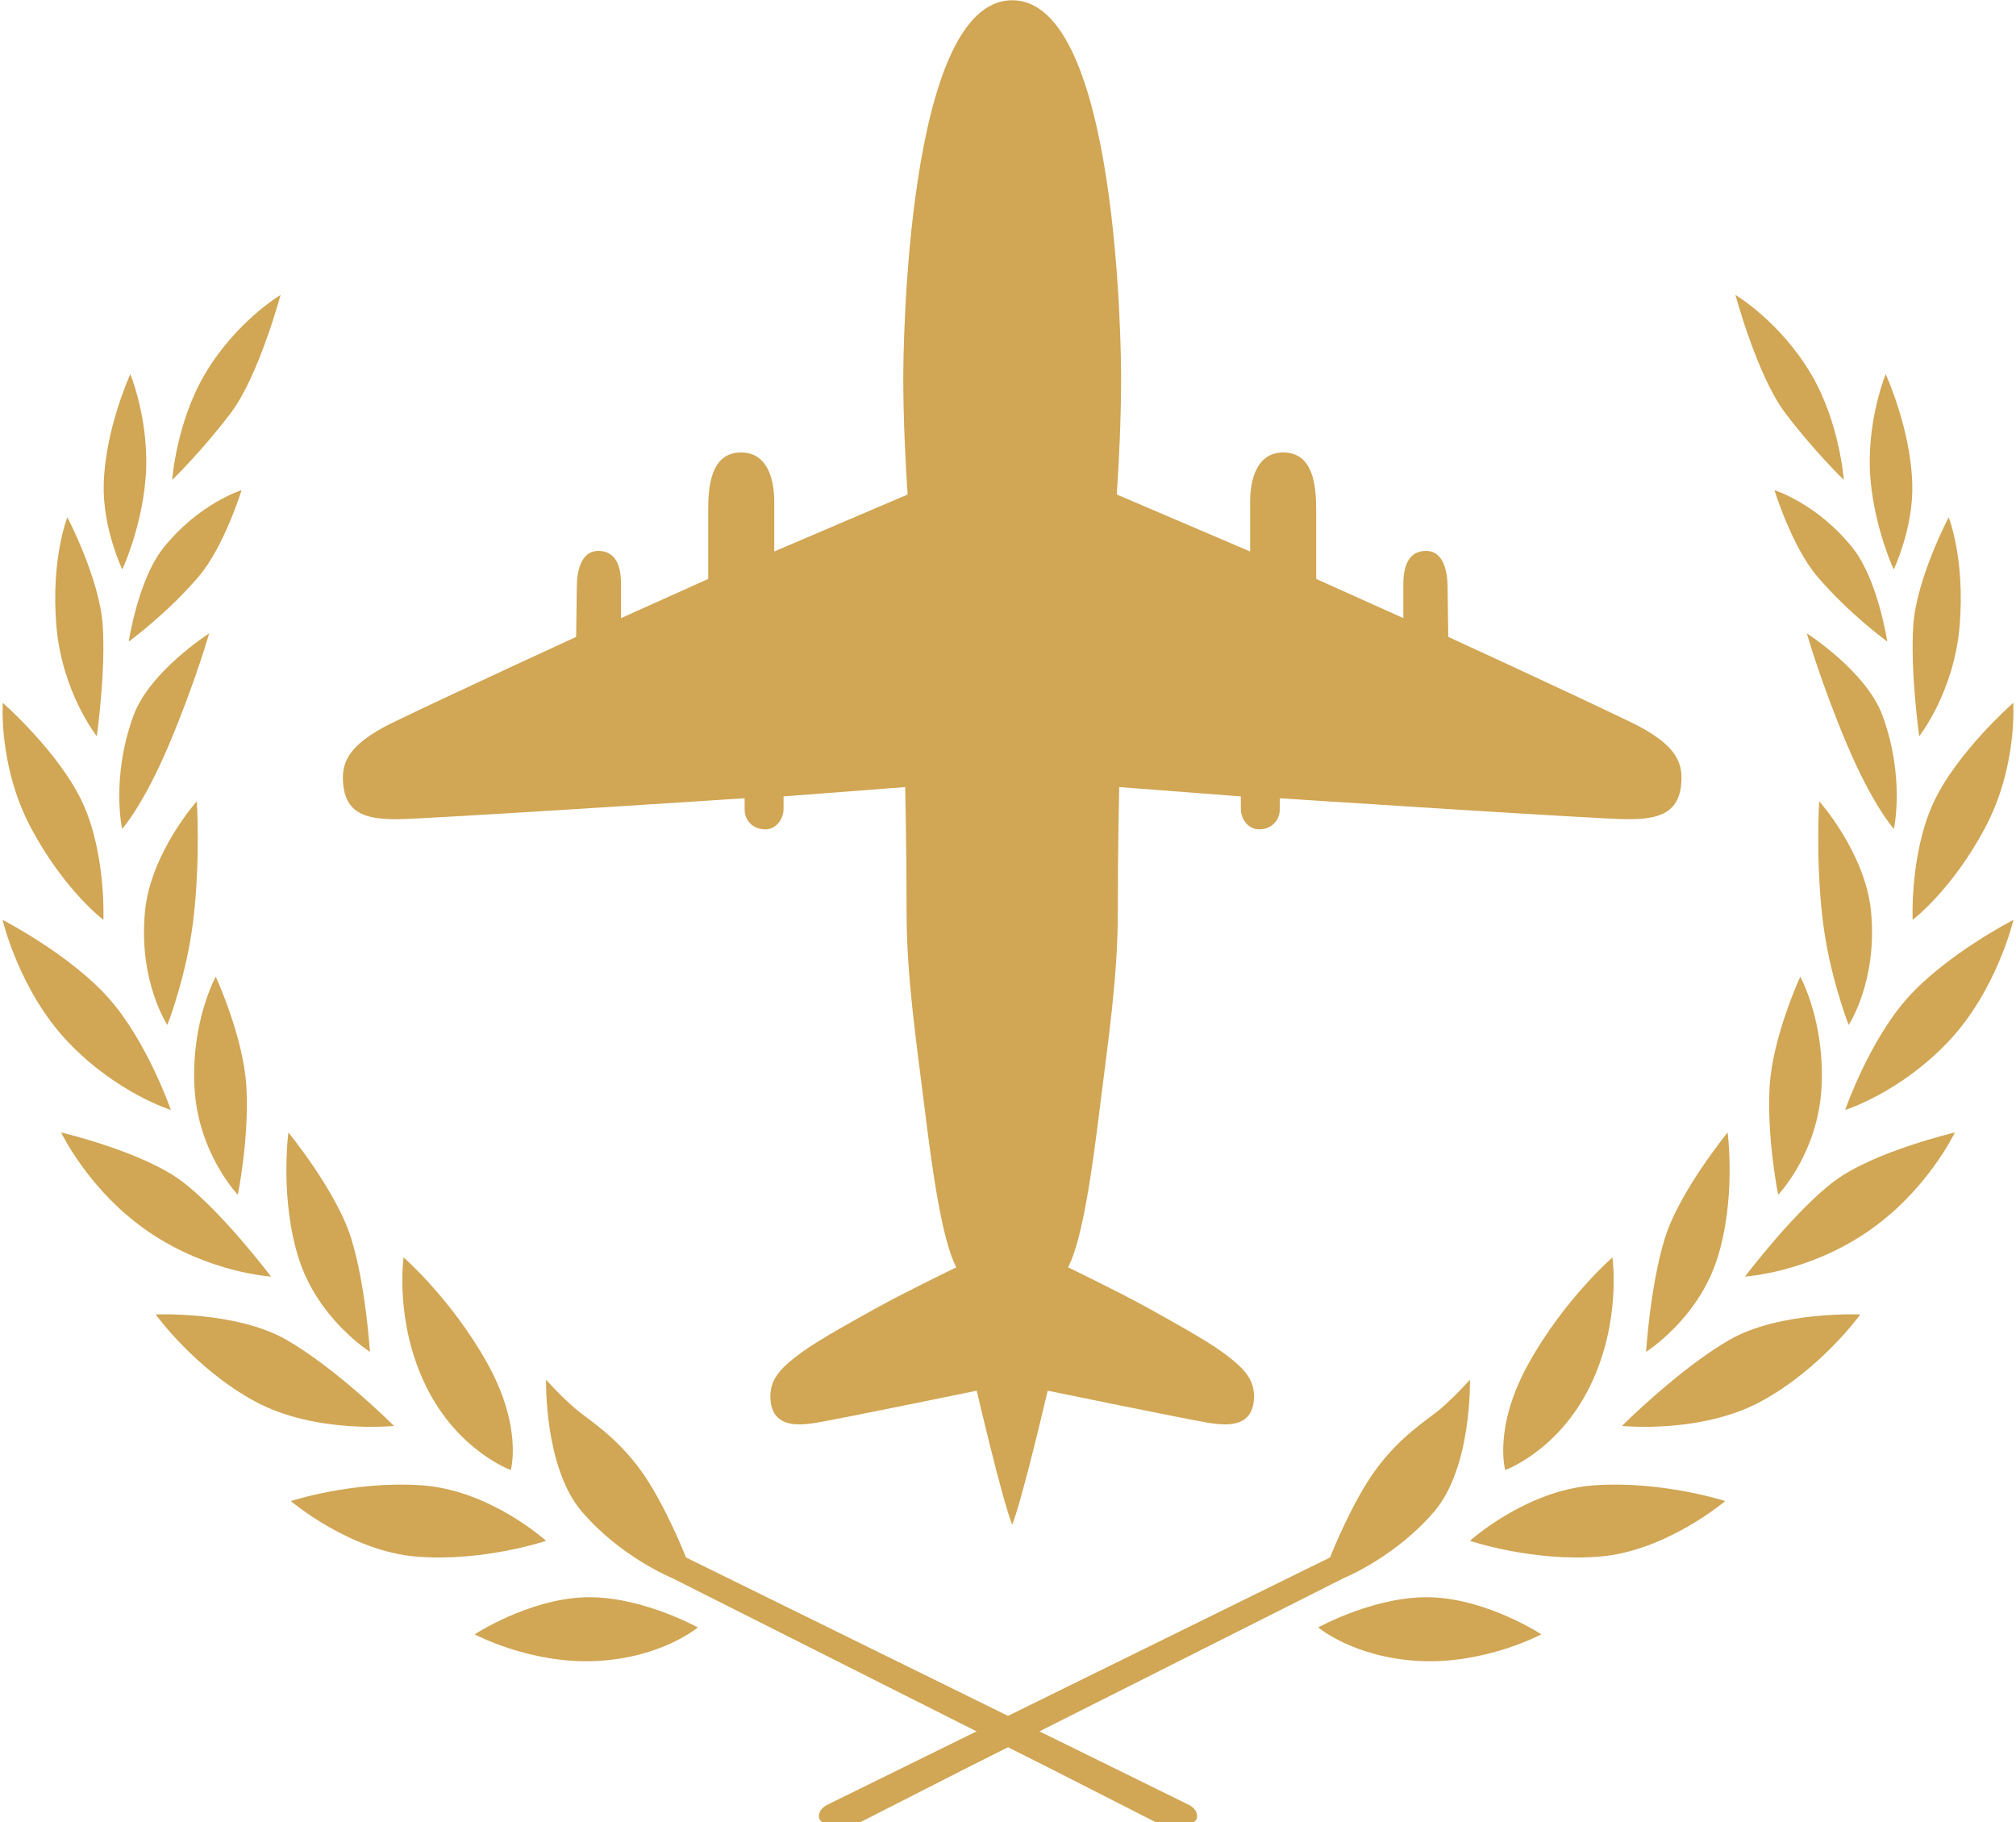 <?xml version="1.0" encoding="UTF-8" standalone="no"?>
<!-- Created with Inkscape (http://www.inkscape.org/) -->

<svg
   width="142.586mm"
   height="128.842mm"
   viewBox="0 0 142.586 128.842"
   version="1.1"
   id="svg1"
   inkscape:version="1.4.2 (ebf0e940, 2025-05-08)"
   sodipodi:docname="logo-favicon-final-color_inkscape.svg"
   xmlns:inkscape="http://www.inkscape.org/namespaces/inkscape"
   xmlns:sodipodi="http://sodipodi.sourceforge.net/DTD/sodipodi-0.dtd"
   xmlns="http://www.w3.org/2000/svg"
   xmlns:svg="http://www.w3.org/2000/svg">
  <sodipodi:namedview
     id="namedview1"
     pagecolor="#ffffff"
     bordercolor="#000000"
     borderopacity="0.25"
     inkscape:showpageshadow="2"
     inkscape:pageopacity="0.0"
     inkscape:pagecheckerboard="0"
     inkscape:deskcolor="#d1d1d1"
     inkscape:document-units="mm"
     inkscape:zoom="0.31943245"
     inkscape:cx="322.44689"
     inkscape:cy="220.70394"
     inkscape:window-width="1392"
     inkscape:window-height="620"
     inkscape:window-x="33"
     inkscape:window-y="25"
     inkscape:window-maximized="0"
     inkscape:current-layer="layer1" />
  <defs
     id="defs1" />
  <g
     inkscape:label="Capa 1"
     inkscape:groupmode="layer"
     id="layer1"
     transform="translate(-31.485,-84.138)">
    <g
       transform="matrix(0.265,0,0,0.265,-84.003,70.57)"
       id="g1"
       style="clip-rule:evenodd;fill:#d1a654;fill-opacity:1;fill-rule:evenodd;stroke-linejoin:round;stroke-miterlimit:2">
      <path
         d="m 705.953,458.058 c -2.761,-6.926 -9.463,-35.762 -9.463,-35.762 0,0 -37.917,7.787 -42.853,8.564 -4.143,0.651 -11.451,1.583 -12.161,-5.837 -0.543,-5.676 2.579,-8.752 8.422,-13.048 4.383,-3.223 14.862,-9.002 20.226,-11.967 7.397,-4.089 20.9,-10.621 20.9,-10.621 -3.806,-7.452 -6.351,-25.398 -8.499,-42.899 -2.148,-17.501 -4.758,-34.345 -4.758,-51.988 0,-17.643 -0.373,-33.274 -0.373,-33.274 l -32.456,2.488 c 0,0 -0.015,1.336 -0.015,3.506 0,2.17 -1.684,5.22 -4.758,5.286 -3.503,0.075 -5.608,-2.538 -5.608,-5.141 0,-2.602 -0.037,-3.155 -0.037,-3.155 0,0 -85.334,5.593 -92.861,5.593 -7.526,0 -13.268,-1.213 -14.196,-8.819 -0.711,-5.831 0.685,-10.961 13.53,-17.143 18.641,-8.971 48.577,-22.69 48.577,-22.69 0,0 0.128,-9.235 0.189,-13.61 0.06,-4.375 1.328,-9.341 5.703,-9.341 3.816,0 6.095,2.706 6.095,8.853 v 9.09 l 23.261,-10.456 v -18.434 c 0,-6.147 0.653,-15.317 8.796,-15.317 6.932,0 8.834,7.015 8.834,13.12 v 13.305 l 35.594,-15.204 c -0.574,-8.362 -1.16,-20.484 -1.158,-31.147 0.002,-6.733 0.71,-100.733 29.037,-100.733 28.327,0 -28.262,0 0.065,0 28.327,0 29.035,94 29.037,100.733 0.002,10.663 -0.584,22.785 -1.158,31.147 l 35.594,15.204 v -13.305 c 0,-6.105 1.902,-13.12 8.834,-13.12 8.143,0 8.796,9.17 8.796,15.317 v 18.434 l 23.261,10.456 v -9.09 c 0,-6.147 2.279,-8.853 6.094,-8.853 4.376,0 5.644,4.966 5.704,9.341 0.061,4.375 0.189,13.61 0.189,13.61 0,0 29.935,13.719 48.577,22.69 12.845,6.182 14.241,11.312 13.53,17.143 -0.928,7.606 -6.67,8.819 -14.196,8.819 -7.527,0 -92.861,-5.593 -92.861,-5.593 0,0 -0.037,0.553 -0.037,3.155 0,2.603 -2.105,5.216 -5.608,5.141 -3.074,-0.066 -4.758,-3.116 -4.758,-5.286 0,-2.17 -0.015,-3.506 -0.015,-3.506 l -32.456,-2.488 c 0,0 -0.373,15.631 -0.373,33.274 0,17.643 -2.61,34.487 -4.758,51.988 -2.148,17.501 -4.693,35.447 -8.499,42.899 0,0 13.503,6.532 20.9,10.621 5.364,2.965 15.843,8.744 20.226,11.967 5.843,4.296 8.965,7.372 8.422,13.048 -0.71,7.42 -8.018,6.488 -12.161,5.837 -4.936,-0.777 -42.853,-8.564 -42.853,-8.564 0,0 -6.702,28.836 -9.464,35.762 z"
         style="fill:#d1a654;fill-opacity:1"
         id="path1" />
    </g>
    <g
       transform="matrix(0.265,0,0,0.265,-84.003,70.57)"
       id="g17"
       style="clip-rule:evenodd;fill:#d1a654;fill-opacity:1;fill-rule:evenodd;stroke-linejoin:round;stroke-miterlimit:2">
      <path
         d="m 481.763,179.273 c 0,0 1.097,-15.358 8.748,-28.281 8.343,-14.089 20.174,-21.085 20.174,-21.085 0,0 -5.777,21.419 -13.115,31.26 -7.339,9.842 -15.807,18.106 -15.807,18.106 z"
         style="fill:#d1a654;fill-opacity:1"
         id="path2" />
      <path
         d="m 468.444,203.161 c 0,0 -5.303,-11.034 -4.954,-22.867 0.438,-14.829 7.098,-29.241 7.098,-29.241 0,0 3.939,9.44 4.242,21.996 0.375,15.569 -6.386,30.112 -6.386,30.112 z"
         style="fill:#d1a654;fill-opacity:1"
         id="path3" />
      <path
         d="m 470.161,222.401 c 0,0 2.483,-16.443 9.149,-24.868 9.463,-11.961 20.969,-15.542 20.969,-15.542 0,0 -4.647,15.05 -11.365,22.954 -8.569,10.081 -18.753,17.456 -18.753,17.456 z"
         style="fill:#d1a654;fill-opacity:1"
         id="path4" />
      <path
         d="m 461.643,247.656 c 0,0 -9.376,-11.799 -10.81,-29.694 -1.435,-17.894 2.953,-28.718 2.953,-28.718 0,0 8.653,16.474 9.449,28.961 0.796,12.488 -1.592,29.451 -1.592,29.451 z"
         style="fill:#d1a654;fill-opacity:1"
         id="path5" />
      <path
         d="m 491.631,220.211 c 0,0 -15.853,10.116 -20.186,21.912 -6.092,16.583 -3.045,30.267 -3.045,30.267 0,0 5.608,-6.134 12.589,-22.691 6.981,-16.557 10.642,-29.488 10.642,-29.488 z"
         style="fill:#d1a654;fill-opacity:1"
         id="path6" />
      <path
         d="m 436.549,238.751 c 0,0 -1.222,17.128 7.661,33.639 8.883,16.511 19.187,24.268 19.187,24.268 0,0 0.726,-17.353 -5.402,-30.915 -6.128,-13.563 -21.446,-26.992 -21.446,-26.992 z"
         style="fill:#d1a654;fill-opacity:1"
         id="path7" />
      <path
         d="m 480.47,324.693 c 0,0 -7.731,-11.557 -5.979,-30.193 1.471,-15.64 13.843,-29.499 13.843,-29.499 0,0 0.984,15.606 -0.935,31.657 -1.795,15.027 -6.929,28.035 -6.929,28.035 z"
         style="fill:#d1a654;fill-opacity:1"
         id="path8" />
      <path
         d="m 436.492,296.658 c 0,0 4.401,18.831 17.42,32.537 13.019,13.707 27.498,18.191 27.498,18.191 0,0 -6.393,-18.466 -16.773,-30.026 -10.38,-11.559 -28.145,-20.702 -28.145,-20.702 z"
         style="fill:#d1a654;fill-opacity:1"
         id="path9" />
      <path
         d="m 499.284,370.016 c 0,0 -10.649,-11.051 -11.573,-28.688 -0.925,-17.637 5.672,-29.489 5.672,-29.489 0,0 7.433,16.015 8.183,29.419 0.767,13.694 -2.282,28.758 -2.282,28.758 z"
         style="fill:#d1a654;fill-opacity:1"
         id="path10" />
      <path
         d="m 508.134,391.839 c 0,0 -16.529,-0.955 -32.574,-11.875 -16.046,-10.92 -23.433,-26.571 -23.433,-26.571 0,0 21.368,5.013 31.974,12.849 10.606,7.836 24.033,25.597 24.033,25.597 z"
         style="fill:#d1a654;fill-opacity:1"
         id="path11" />
      <path
         d="m 534.537,411.933 c 0,0 -13.764,-8.666 -18.94,-24.72 -5.175,-16.054 -2.824,-33.82 -2.824,-33.82 0,0 12.804,15.619 16.722,28.132 3.918,12.513 5.042,30.408 5.042,30.408 z"
         style="fill:#d1a654;fill-opacity:1"
         id="path12" />
      <path
         d="m 540.975,431.707 c 0,0 -21.036,2.16 -37.103,-6.54 -16.067,-8.701 -26.518,-23.215 -26.518,-23.215 0,0 21.432,-0.943 34.886,6.762 13.454,7.704 28.735,22.993 28.735,22.993 z"
         style="fill:#d1a654;fill-opacity:1"
         id="path13" />
      <path
         d="m 572.127,443.473 c 0,0 -14.187,-5.123 -22.639,-22.401 -8.451,-17.279 -5.968,-34.339 -5.968,-34.339 0,0 12.865,11.198 22.37,28.292 9.506,17.093 6.237,28.448 6.237,28.448 z"
         style="fill:#d1a654;fill-opacity:1"
         id="path14" />
      <path
         d="m 513.423,451.754 c 0,0 15.694,13.346 33.508,14.816 17.814,1.469 34.619,-4.209 34.619,-4.209 0,0 -14.935,-13.543 -33.152,-14.809 -18.217,-1.266 -34.975,4.202 -34.975,4.202 z"
         style="fill:#d1a654;fill-opacity:1"
         id="path15" />
      <path
         d="m 594.928,494.431 c -17.541,0.862 -32.442,-7.118 -32.442,-7.118 0,0 14.07,-9.216 28.996,-9.868 14.926,-0.651 30.564,8.026 30.564,8.026 0,0 -9.576,8.098 -27.118,8.96 z"
         style="fill:#d1a654;fill-opacity:1"
         id="path16" />
      <path
         d="m 581.55,419.365 c 0,0 -0.575,23.308 9.494,35.134 10.349,12.155 24.067,17.758 24.067,17.758 l 101.592,51.153 c 0,0 22.834,11.63 28.04,14.282 0.689,0.351 1.451,0.535 2.225,0.536 1.712,0.004 4.689,0.01 4.689,0.01 0,0 3.363,-0.131 3.623,-2.106 0.276,-2.096 -2.057,-3.259 -2.057,-3.259 l -134.312,-66.06 c 0,0 -5.685,-14.453 -12.153,-23.34 -6.468,-8.887 -13.627,-13.252 -17.036,-16.076 -3.927,-3.252 -8.172,-8.032 -8.172,-8.032 z"
         style="fill:#d1a654;fill-opacity:1"
         id="path17" />
    </g>
    <g
       transform="matrix(-0.265,0,0,0.265,289.56,70.57)"
       id="g33"
       style="clip-rule:evenodd;fill:#d1a654;fill-opacity:1;fill-rule:evenodd;stroke-linejoin:round;stroke-miterlimit:2">
      <path
         d="m 481.763,179.273 c 0,0 1.097,-15.358 8.748,-28.281 8.343,-14.089 20.174,-21.085 20.174,-21.085 0,0 -5.777,21.419 -13.115,31.26 -7.339,9.842 -15.807,18.106 -15.807,18.106 z"
         style="fill:#d1a654;fill-opacity:1"
         id="path18" />
      <path
         d="m 468.444,203.161 c 0,0 -5.303,-11.034 -4.954,-22.867 0.438,-14.829 7.098,-29.241 7.098,-29.241 0,0 3.939,9.44 4.242,21.996 0.375,15.569 -6.386,30.112 -6.386,30.112 z"
         style="fill:#d1a654;fill-opacity:1"
         id="path19" />
      <path
         d="m 470.161,222.401 c 0,0 2.483,-16.443 9.149,-24.868 9.463,-11.961 20.969,-15.542 20.969,-15.542 0,0 -4.647,15.05 -11.365,22.954 -8.569,10.081 -18.753,17.456 -18.753,17.456 z"
         style="fill:#d1a654;fill-opacity:1"
         id="path20" />
      <path
         d="m 461.643,247.656 c 0,0 -9.376,-11.799 -10.81,-29.694 -1.435,-17.894 2.953,-28.718 2.953,-28.718 0,0 8.653,16.474 9.449,28.961 0.796,12.488 -1.592,29.451 -1.592,29.451 z"
         style="fill:#d1a654;fill-opacity:1"
         id="path21" />
      <path
         d="m 491.631,220.211 c 0,0 -15.853,10.116 -20.186,21.912 -6.092,16.583 -3.045,30.267 -3.045,30.267 0,0 5.608,-6.134 12.589,-22.691 6.981,-16.557 10.642,-29.488 10.642,-29.488 z"
         style="fill:#d1a654;fill-opacity:1"
         id="path22" />
      <path
         d="m 436.549,238.751 c 0,0 -1.222,17.128 7.661,33.639 8.883,16.511 19.187,24.268 19.187,24.268 0,0 0.726,-17.353 -5.402,-30.915 -6.128,-13.563 -21.446,-26.992 -21.446,-26.992 z"
         style="fill:#d1a654;fill-opacity:1"
         id="path23" />
      <path
         d="m 480.47,324.693 c 0,0 -7.731,-11.557 -5.979,-30.193 1.471,-15.64 13.843,-29.499 13.843,-29.499 0,0 0.984,15.606 -0.935,31.657 -1.795,15.027 -6.929,28.035 -6.929,28.035 z"
         style="fill:#d1a654;fill-opacity:1"
         id="path24" />
      <path
         d="m 436.492,296.658 c 0,0 4.401,18.831 17.42,32.537 13.019,13.707 27.498,18.191 27.498,18.191 0,0 -6.393,-18.466 -16.773,-30.026 -10.38,-11.559 -28.145,-20.702 -28.145,-20.702 z"
         style="fill:#d1a654;fill-opacity:1"
         id="path25" />
      <path
         d="m 499.284,370.016 c 0,0 -10.649,-11.051 -11.573,-28.688 -0.925,-17.637 5.672,-29.489 5.672,-29.489 0,0 7.433,16.015 8.183,29.419 0.767,13.694 -2.282,28.758 -2.282,28.758 z"
         style="fill:#d1a654;fill-opacity:1"
         id="path26" />
      <path
         d="m 508.134,391.839 c 0,0 -16.529,-0.955 -32.574,-11.875 -16.046,-10.92 -23.433,-26.571 -23.433,-26.571 0,0 21.368,5.013 31.974,12.849 10.606,7.836 24.033,25.597 24.033,25.597 z"
         style="fill:#d1a654;fill-opacity:1"
         id="path27" />
      <path
         d="m 534.537,411.933 c 0,0 -13.764,-8.666 -18.94,-24.72 -5.175,-16.054 -2.824,-33.82 -2.824,-33.82 0,0 12.804,15.619 16.722,28.132 3.918,12.513 5.042,30.408 5.042,30.408 z"
         style="fill:#d1a654;fill-opacity:1"
         id="path28" />
      <path
         d="m 540.975,431.707 c 0,0 -21.036,2.16 -37.103,-6.54 -16.067,-8.701 -26.518,-23.215 -26.518,-23.215 0,0 21.432,-0.943 34.886,6.762 13.454,7.704 28.735,22.993 28.735,22.993 z"
         style="fill:#d1a654;fill-opacity:1"
         id="path29" />
      <path
         d="m 572.127,443.473 c 0,0 -14.187,-5.123 -22.639,-22.401 -8.451,-17.279 -5.968,-34.339 -5.968,-34.339 0,0 12.865,11.198 22.37,28.292 9.506,17.093 6.237,28.448 6.237,28.448 z"
         style="fill:#d1a654;fill-opacity:1"
         id="path30" />
      <path
         d="m 513.423,451.754 c 0,0 15.694,13.346 33.508,14.816 17.814,1.469 34.619,-4.209 34.619,-4.209 0,0 -14.935,-13.543 -33.152,-14.809 -18.217,-1.266 -34.975,4.202 -34.975,4.202 z"
         style="fill:#d1a654;fill-opacity:1"
         id="path31" />
      <path
         d="m 594.928,494.431 c -17.541,0.862 -32.442,-7.118 -32.442,-7.118 0,0 14.07,-9.216 28.996,-9.868 14.926,-0.651 30.564,8.026 30.564,8.026 0,0 -9.576,8.098 -27.118,8.96 z"
         style="fill:#d1a654;fill-opacity:1"
         id="path32" />
      <path
         d="m 581.55,419.365 c 0,0 -0.575,23.308 9.494,35.134 10.349,12.155 24.067,17.758 24.067,17.758 l 101.592,51.153 c 0,0 22.834,11.63 28.04,14.282 0.689,0.351 1.451,0.535 2.225,0.536 1.712,0.004 4.689,0.01 4.689,0.01 0,0 3.363,-0.131 3.623,-2.106 0.276,-2.096 -2.057,-3.259 -2.057,-3.259 l -134.312,-66.06 c 0,0 -5.685,-14.453 -12.153,-23.34 -6.468,-8.887 -13.627,-13.252 -17.036,-16.076 -3.927,-3.252 -8.172,-8.032 -8.172,-8.032 z"
         style="fill:#d1a654;fill-opacity:1"
         id="path33" />
    </g>
  </g>
</svg>
